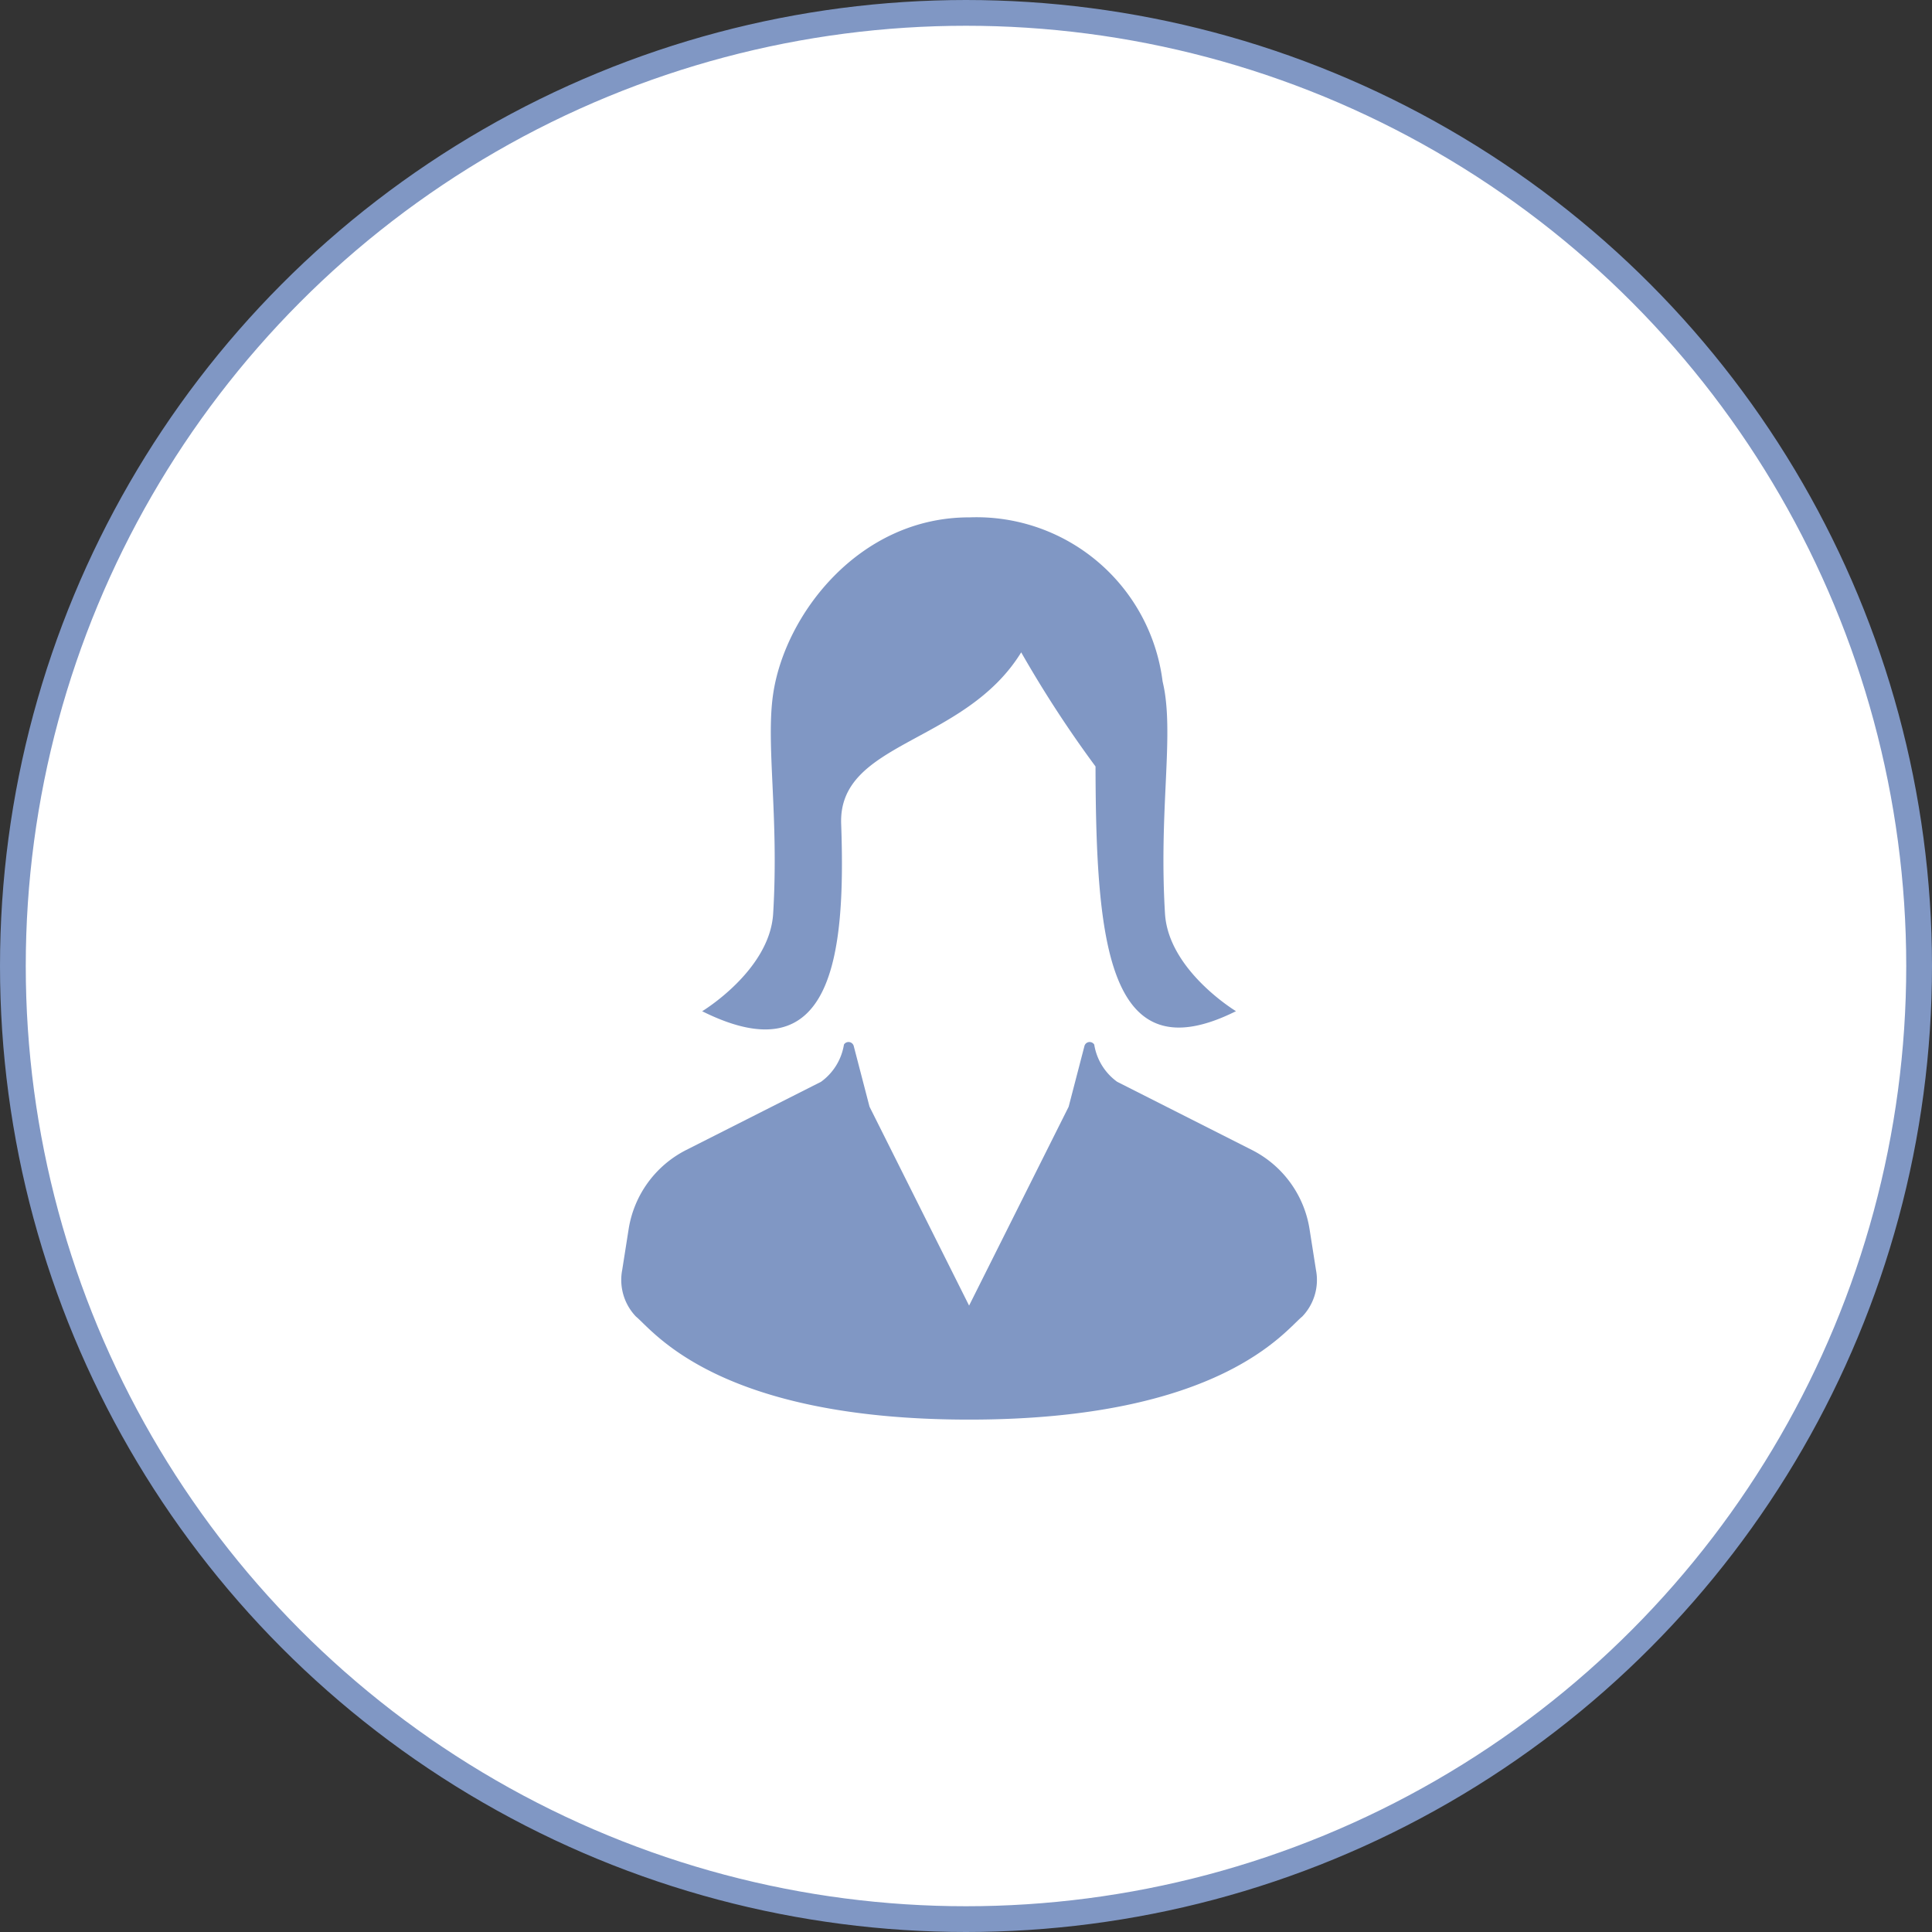 <svg xmlns="http://www.w3.org/2000/svg" width="75" height="75" viewBox="0 0 75 75">
  <rect x="0" y="0" width="75" height="75" fill="#333333" stroke="none"/>
  <g transform="translate(-922.5 -4061.5)">
    <circle cx="37" cy="37" r="37" transform="translate(923 4062)" fill="#fff" stroke="#8097c4" stroke-miterlimit="10" stroke-width="1"/>
    <g >
      <path d="M973.586,4110.8l-.249-1.582a4.168,4.168,0,0,0-2.241-3.078l-5.228-2.645a2.215,2.215,0,0,1-.89-1.445.209.209,0,0,0-.38.057l-.613,2.356-3.865,7.72-3.865-7.72-.613-2.356a.209.209,0,0,0-.38-.057,2.215,2.215,0,0,1-.89,1.445l-5.229,2.645a4.172,4.172,0,0,0-2.24,3.078l-.249,1.582a2.054,2.054,0,0,0,.534,1.809c.677.553,3.176,4,12.932,4s12.255-3.45,12.932-4A2.052,2.052,0,0,0,973.586,4110.8Z" fill="#8097c4"/>
      <path d="M955.154,4093.482c-.115-3.214,4.783-3.075,6.989-6.658a44.615,44.615,0,0,0,2.885,4.43c.017,6.908.5,11.973,5.453,9.5,0,0-2.622-1.58-2.756-3.788-.23-3.788.292-6.563,0-8.531-.023-.161-.057-.324-.094-.488a7.281,7.281,0,0,0-7.488-6.363l-.023,0c-4.259,0-7.147,3.753-7.606,6.853-.292,1.968.23,4.742,0,8.531-.134,2.208-2.756,3.788-2.756,3.788C954.809,4103.276,955.338,4098.636,955.154,4093.482Z" fill="#8097c4"/>
    </g>
  </g>
</svg>
